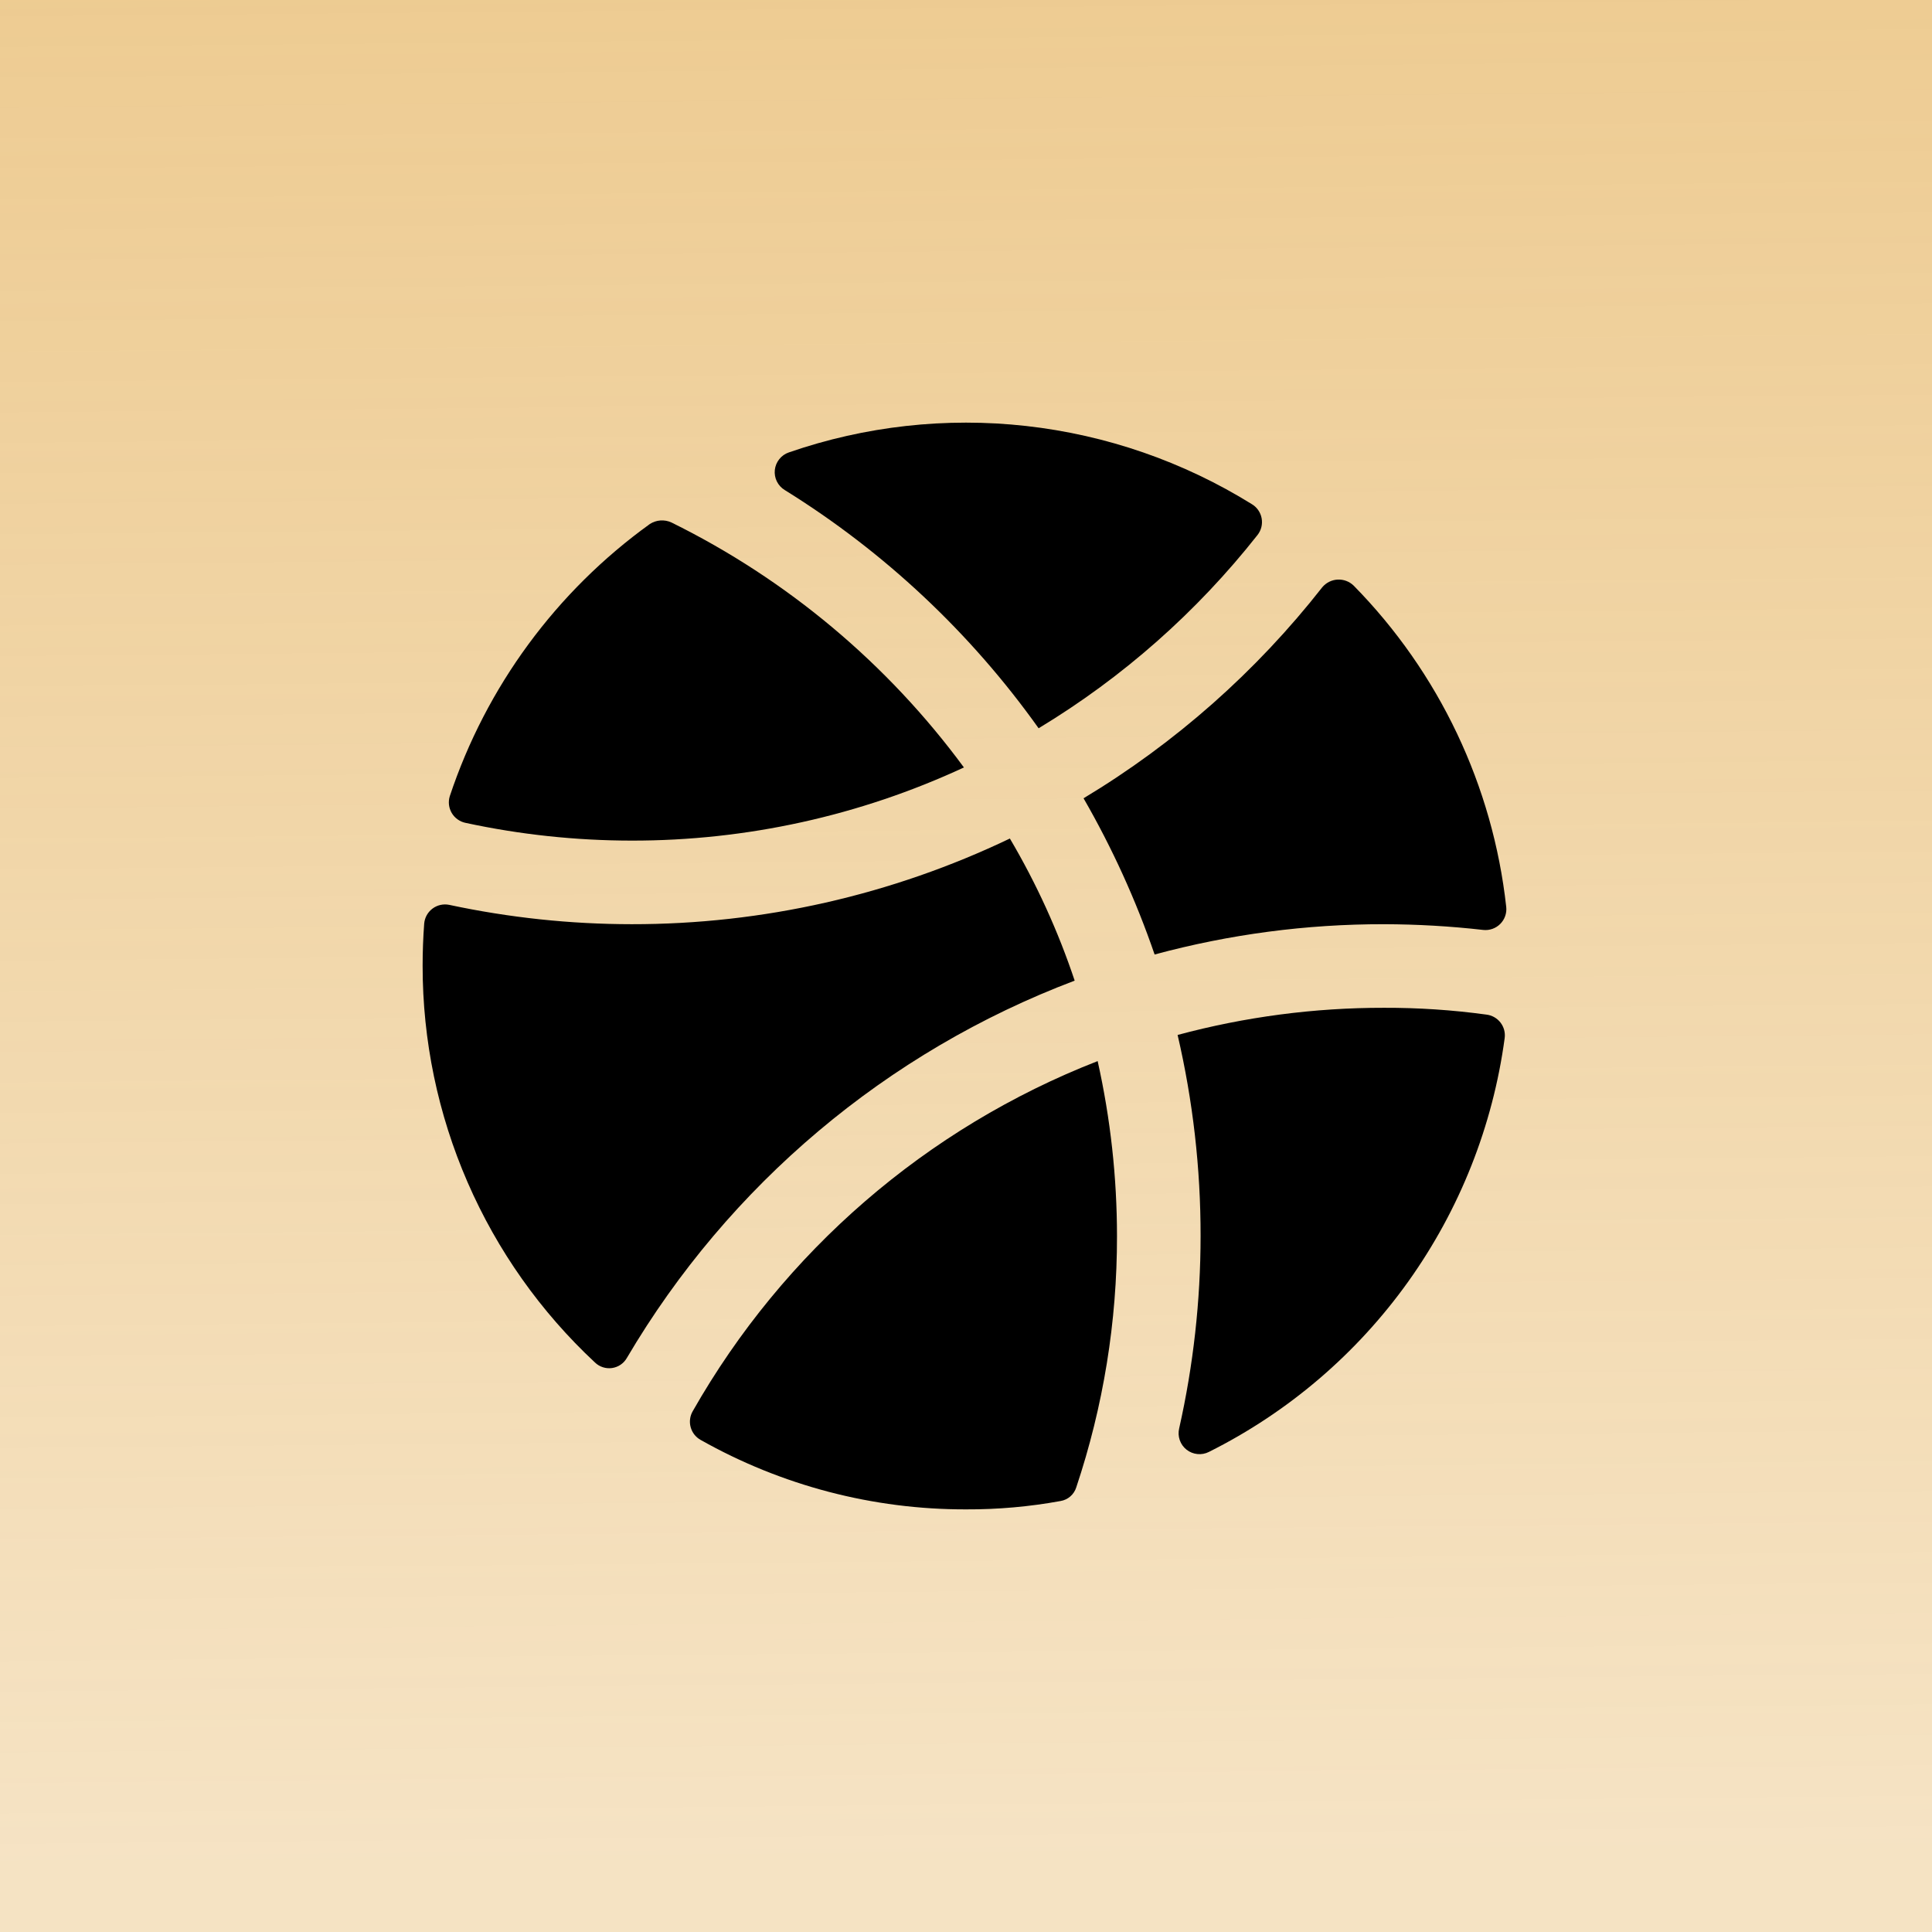 <svg width="104" height="104" viewBox="0 0 104 104" fill="none" xmlns="http://www.w3.org/2000/svg">
<rect width="104" height="104" fill="url(#paint0_linear_2595_21468)"/>
<path d="M42.241 26.378C42.058 26.267 41.911 26.105 41.817 25.913C41.723 25.721 41.686 25.507 41.709 25.294C41.733 25.082 41.817 24.88 41.951 24.714C42.084 24.547 42.263 24.422 42.466 24.353C46.565 22.935 50.929 22.449 55.239 22.931C59.55 23.413 63.699 24.85 67.384 27.137C67.522 27.219 67.64 27.329 67.731 27.46C67.822 27.591 67.885 27.74 67.914 27.897C67.943 28.054 67.939 28.216 67.901 28.371C67.863 28.526 67.792 28.671 67.694 28.797C64.424 32.946 60.432 36.472 55.909 39.203C52.249 34.063 47.603 29.703 42.241 26.378V26.378ZM51.888 41.312C47.77 35.718 42.368 31.194 36.138 28.122C35.953 28.038 35.752 28.003 35.55 28.017C35.349 28.032 35.154 28.097 34.984 28.206C29.943 31.837 26.174 36.964 24.212 42.859C24.166 43.009 24.151 43.167 24.169 43.322C24.188 43.478 24.238 43.628 24.317 43.763C24.397 43.898 24.503 44.015 24.631 44.106C24.758 44.198 24.903 44.262 25.056 44.294C27.995 44.928 30.993 45.248 34 45.25C40.178 45.258 46.283 43.914 51.888 41.312V41.312ZM81.081 48.822C80.362 42.298 77.469 36.206 72.869 31.525C72.755 31.414 72.62 31.328 72.472 31.272C72.323 31.216 72.165 31.192 72.007 31.199C71.848 31.207 71.693 31.248 71.551 31.318C71.409 31.389 71.283 31.488 71.181 31.609C67.625 36.148 63.269 39.999 58.328 42.972C59.869 45.646 61.15 48.462 62.153 51.381C66.178 50.293 70.33 49.744 74.5 49.75C76.286 49.754 78.07 49.857 79.844 50.059C80.011 50.077 80.179 50.057 80.338 50.001C80.496 49.945 80.639 49.855 80.758 49.736C80.877 49.617 80.967 49.474 81.023 49.316C81.079 49.157 81.099 48.989 81.081 48.822V48.822ZM63.391 55.712C64.217 59.263 64.632 62.896 64.628 66.541C64.626 70.023 64.239 73.494 63.475 76.891C63.425 77.1 63.436 77.318 63.506 77.521C63.576 77.724 63.703 77.903 63.872 78.036C64.04 78.169 64.244 78.251 64.457 78.272C64.671 78.294 64.887 78.254 65.078 78.156C69.346 76.022 73.027 72.876 75.802 68.994C78.576 65.112 80.36 60.61 80.997 55.881C81.016 55.733 81.007 55.583 80.968 55.439C80.929 55.295 80.861 55.16 80.77 55.042C80.678 54.925 80.564 54.826 80.434 54.753C80.304 54.68 80.161 54.633 80.013 54.616C78.186 54.366 76.344 54.244 74.5 54.25C70.749 54.245 67.013 54.737 63.391 55.712V55.712ZM57.85 52.788C56.959 50.122 55.79 47.558 54.362 45.138C48.006 48.181 41.047 49.758 34 49.75C30.701 49.748 27.411 49.399 24.184 48.709C24.028 48.677 23.867 48.678 23.711 48.713C23.555 48.748 23.409 48.815 23.281 48.911C23.153 49.007 23.047 49.129 22.97 49.268C22.893 49.408 22.847 49.563 22.834 49.722C22.778 50.472 22.75 51.231 22.75 52C22.749 56.005 23.572 59.967 25.169 63.639C26.765 67.312 29.102 70.617 32.031 73.347C32.152 73.463 32.298 73.55 32.457 73.6C32.617 73.651 32.785 73.665 32.951 73.641C33.117 73.616 33.275 73.554 33.412 73.46C33.55 73.365 33.665 73.24 33.747 73.094C39.235 63.778 47.738 56.614 57.85 52.788V52.788ZM37.291 75.963C37.216 76.091 37.167 76.234 37.148 76.382C37.128 76.53 37.138 76.68 37.178 76.824C37.217 76.968 37.284 77.103 37.376 77.221C37.468 77.338 37.582 77.436 37.712 77.509C42.071 79.971 46.994 81.26 52 81.25C53.707 81.257 55.411 81.107 57.091 80.8C57.285 80.768 57.467 80.682 57.616 80.553C57.764 80.424 57.875 80.257 57.934 80.069C59.393 75.708 60.134 71.139 60.128 66.541C60.127 63.371 59.778 60.212 59.087 57.119C49.875 60.713 42.179 67.366 37.291 75.963V75.963Z" fill="black"/>
<defs>
<linearGradient id="paint0_linear_2595_21468" x1="52" y1="-197.132" x2="54.742" y2="99.649" gradientUnits="userSpaceOnUse">
<stop stop-color="#DE9E32"/>
<stop offset="1" stop-color="#DE9E32" stop-opacity="0.29"/>
</linearGradient>
</defs>
</svg>

